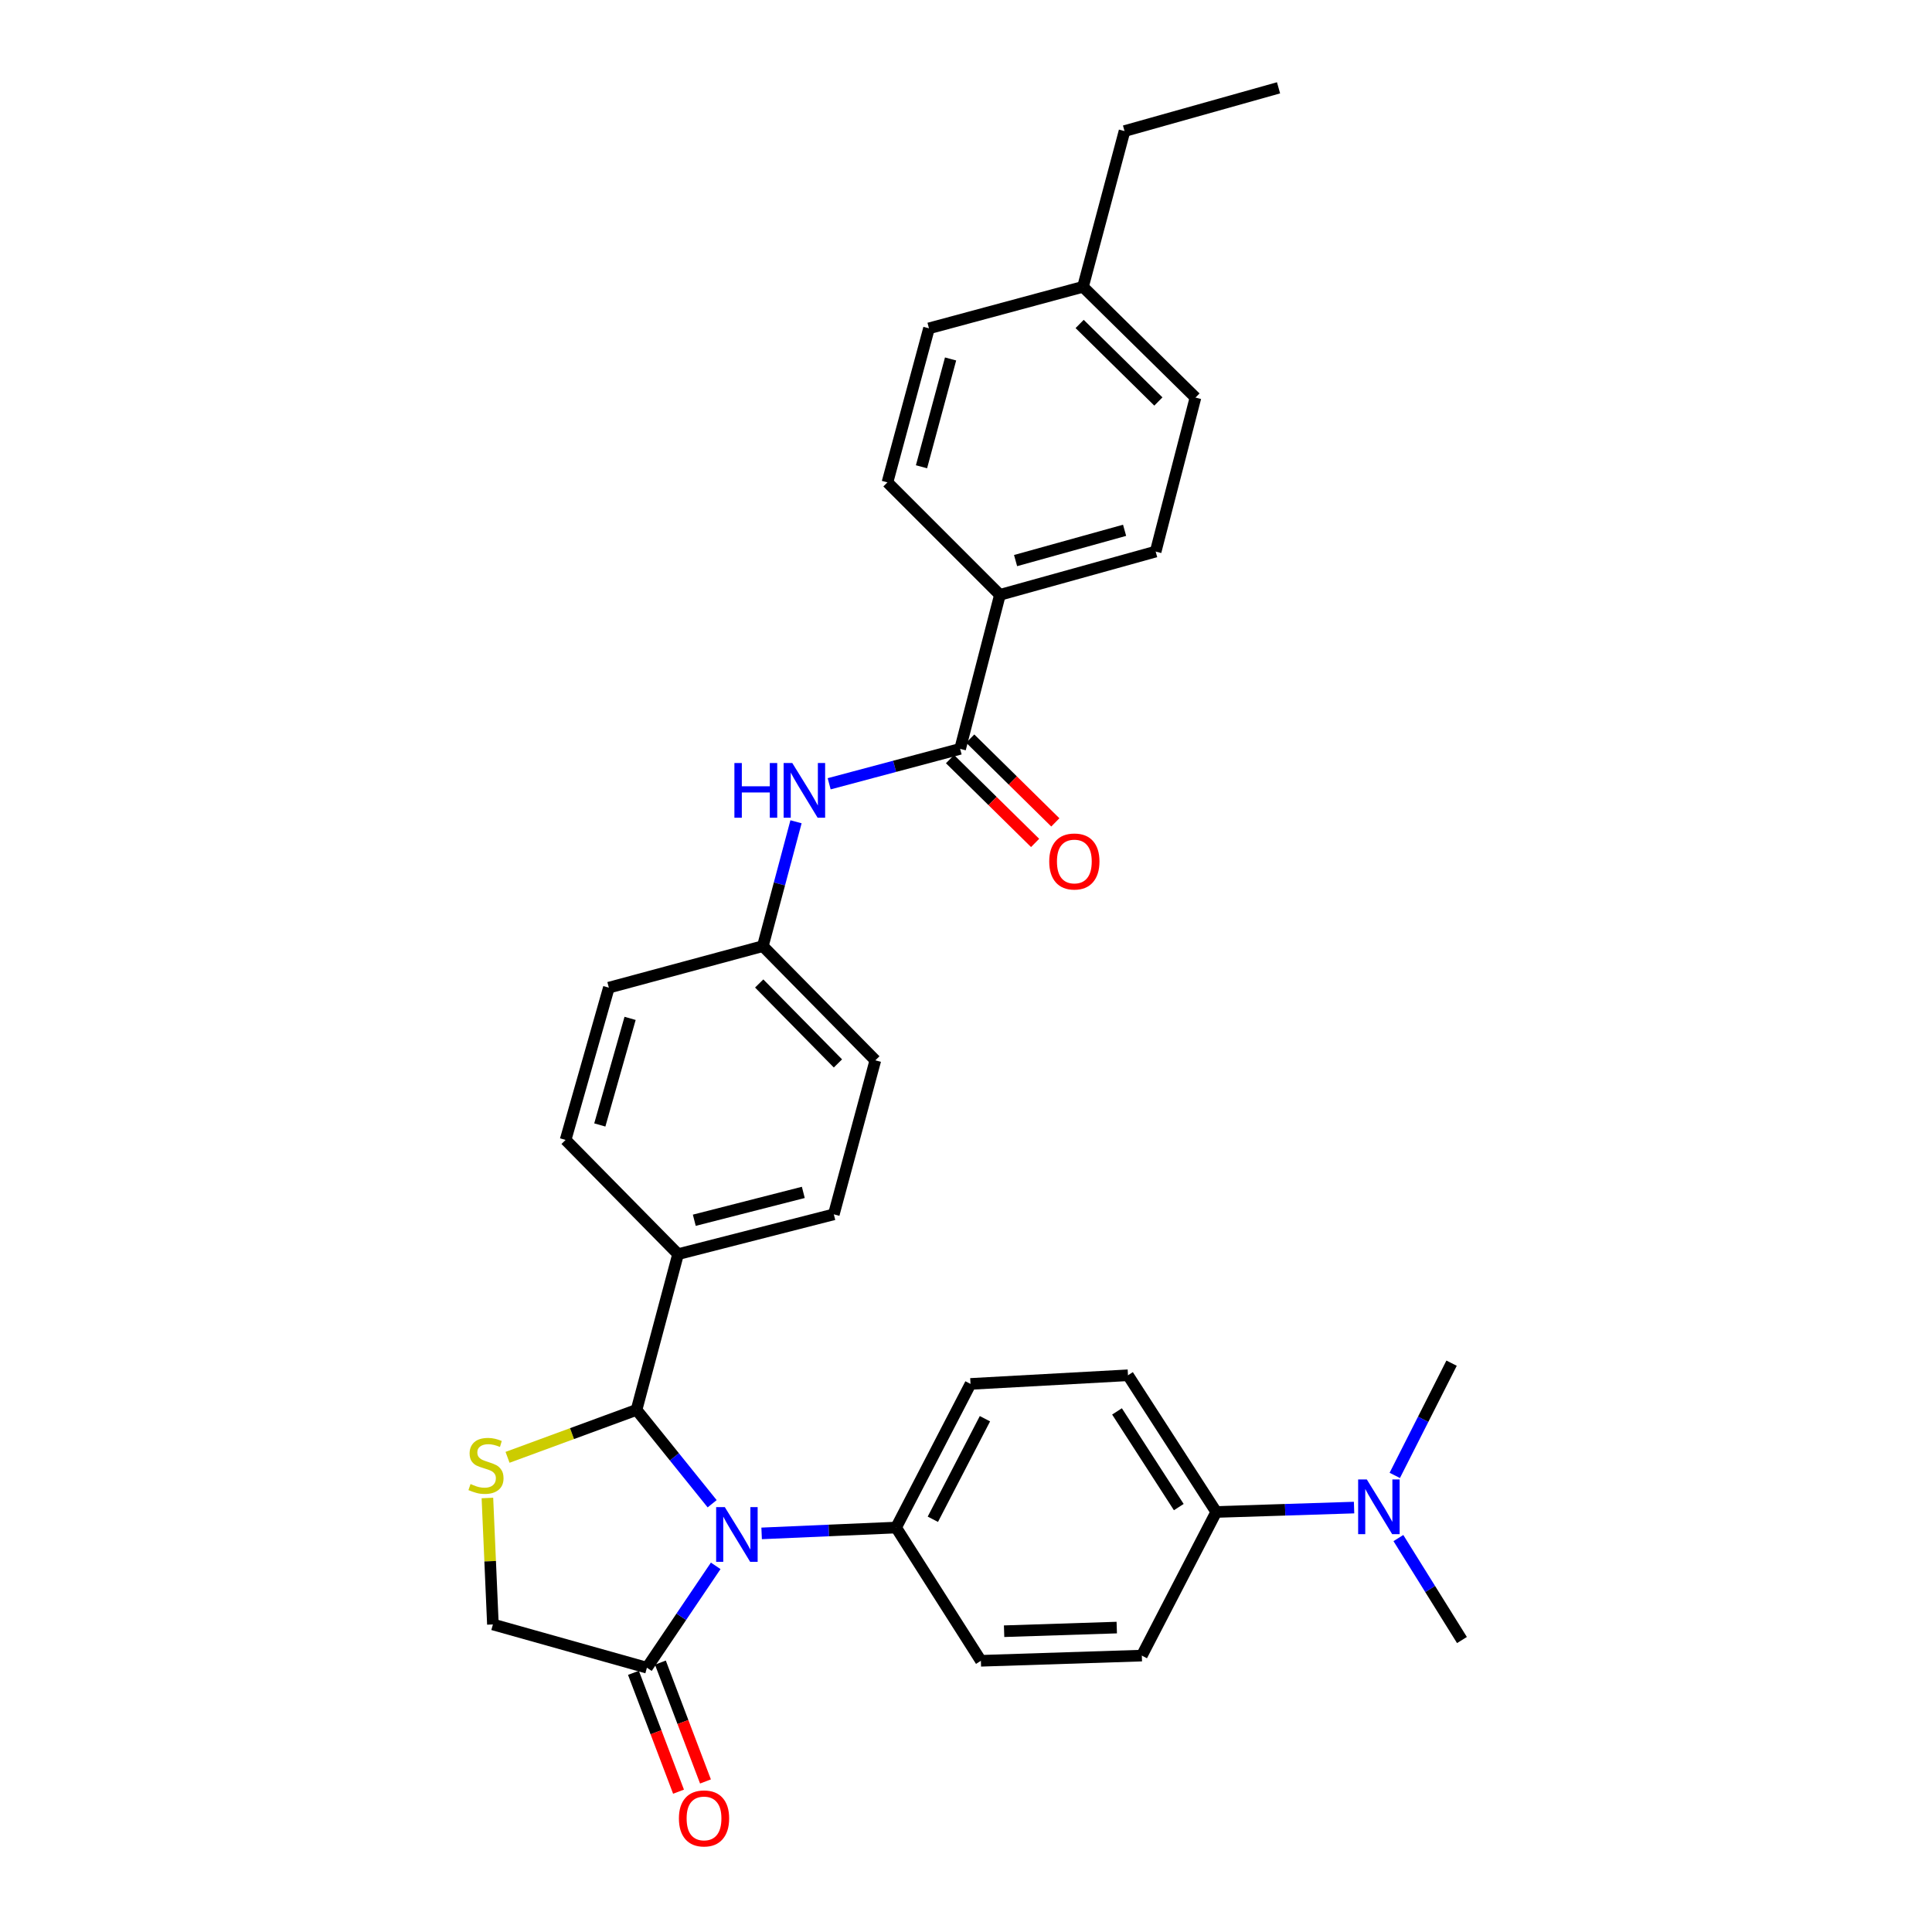 <?xml version='1.0' encoding='iso-8859-1'?>
<svg version='1.1' baseProfile='full'
              xmlns='http://www.w3.org/2000/svg'
                      xmlns:rdkit='http://www.rdkit.org/xml'
                      xmlns:xlink='http://www.w3.org/1999/xlink'
                  xml:space='preserve'
width='1000px' height='1000px' viewBox='0 0 1000 1000'>
<!-- END OF HEADER -->
<rect style='opacity:1.0;fill:#FFFFFF;stroke:none' width='1000' height='1000' x='0' y='0'> </rect>
<path class='bond-0' d='M 429.173,405.681 L 463.065,396.643' style='fill:none;fill-rule:evenodd;stroke:#0000FF;stroke-width:6px;stroke-linecap:butt;stroke-linejoin:miter;stroke-opacity:1' />
<path class='bond-0' d='M 463.065,396.643 L 496.958,387.604' style='fill:none;fill-rule:evenodd;stroke:#000000;stroke-width:6px;stroke-linecap:butt;stroke-linejoin:miter;stroke-opacity:1' />
<path class='bond-1' d='M 412.015,425.347 L 403.432,457.53' style='fill:none;fill-rule:evenodd;stroke:#0000FF;stroke-width:6px;stroke-linecap:butt;stroke-linejoin:miter;stroke-opacity:1' />
<path class='bond-1' d='M 403.432,457.53 L 394.85,489.712' style='fill:none;fill-rule:evenodd;stroke:#000000;stroke-width:6px;stroke-linecap:butt;stroke-linejoin:miter;stroke-opacity:1' />
<path class='bond-2' d='M 517.56,307.889 L 598.171,285.496' style='fill:none;fill-rule:evenodd;stroke:#000000;stroke-width:6px;stroke-linecap:butt;stroke-linejoin:miter;stroke-opacity:1' />
<path class='bond-2' d='M 525.659,290.157 L 582.087,274.482' style='fill:none;fill-rule:evenodd;stroke:#000000;stroke-width:6px;stroke-linecap:butt;stroke-linejoin:miter;stroke-opacity:1' />
<path class='bond-3' d='M 517.56,307.889 L 459.342,249.67' style='fill:none;fill-rule:evenodd;stroke:#000000;stroke-width:6px;stroke-linecap:butt;stroke-linejoin:miter;stroke-opacity:1' />
<path class='bond-4' d='M 517.56,307.889 L 496.958,387.604' style='fill:none;fill-rule:evenodd;stroke:#000000;stroke-width:6px;stroke-linecap:butt;stroke-linejoin:miter;stroke-opacity:1' />
<path class='bond-5' d='M 491.725,392.919 L 513.748,414.606' style='fill:none;fill-rule:evenodd;stroke:#000000;stroke-width:6px;stroke-linecap:butt;stroke-linejoin:miter;stroke-opacity:1' />
<path class='bond-5' d='M 513.748,414.606 L 535.772,436.293' style='fill:none;fill-rule:evenodd;stroke:#FF0000;stroke-width:6px;stroke-linecap:butt;stroke-linejoin:miter;stroke-opacity:1' />
<path class='bond-5' d='M 502.191,382.29 L 524.215,403.977' style='fill:none;fill-rule:evenodd;stroke:#000000;stroke-width:6px;stroke-linecap:butt;stroke-linejoin:miter;stroke-opacity:1' />
<path class='bond-5' d='M 524.215,403.977 L 546.238,425.664' style='fill:none;fill-rule:evenodd;stroke:#FF0000;stroke-width:6px;stroke-linecap:butt;stroke-linejoin:miter;stroke-opacity:1' />
<path class='bond-6' d='M 598.171,285.496 L 618.773,205.781' style='fill:none;fill-rule:evenodd;stroke:#000000;stroke-width:6px;stroke-linecap:butt;stroke-linejoin:miter;stroke-opacity:1' />
<path class='bond-7' d='M 252.282,775.354 L 253.704,808.083' style='fill:none;fill-rule:evenodd;stroke:#CCCC00;stroke-width:6px;stroke-linecap:butt;stroke-linejoin:miter;stroke-opacity:1' />
<path class='bond-7' d='M 253.704,808.083 L 255.126,840.812' style='fill:none;fill-rule:evenodd;stroke:#000000;stroke-width:6px;stroke-linecap:butt;stroke-linejoin:miter;stroke-opacity:1' />
<path class='bond-8' d='M 262.702,754.309 L 296.086,742.032' style='fill:none;fill-rule:evenodd;stroke:#CCCC00;stroke-width:6px;stroke-linecap:butt;stroke-linejoin:miter;stroke-opacity:1' />
<path class='bond-8' d='M 296.086,742.032 L 329.471,729.754' style='fill:none;fill-rule:evenodd;stroke:#000000;stroke-width:6px;stroke-linecap:butt;stroke-linejoin:miter;stroke-opacity:1' />
<path class='bond-9' d='M 255.126,840.812 L 334.842,863.205' style='fill:none;fill-rule:evenodd;stroke:#000000;stroke-width:6px;stroke-linecap:butt;stroke-linejoin:miter;stroke-opacity:1' />
<path class='bond-10' d='M 334.842,863.205 L 352.645,836.841' style='fill:none;fill-rule:evenodd;stroke:#000000;stroke-width:6px;stroke-linecap:butt;stroke-linejoin:miter;stroke-opacity:1' />
<path class='bond-10' d='M 352.645,836.841 L 370.449,810.478' style='fill:none;fill-rule:evenodd;stroke:#0000FF;stroke-width:6px;stroke-linecap:butt;stroke-linejoin:miter;stroke-opacity:1' />
<path class='bond-11' d='M 327.868,865.85 L 339.537,896.611' style='fill:none;fill-rule:evenodd;stroke:#000000;stroke-width:6px;stroke-linecap:butt;stroke-linejoin:miter;stroke-opacity:1' />
<path class='bond-11' d='M 339.537,896.611 L 351.206,927.372' style='fill:none;fill-rule:evenodd;stroke:#FF0000;stroke-width:6px;stroke-linecap:butt;stroke-linejoin:miter;stroke-opacity:1' />
<path class='bond-11' d='M 341.815,860.559 L 353.484,891.32' style='fill:none;fill-rule:evenodd;stroke:#000000;stroke-width:6px;stroke-linecap:butt;stroke-linejoin:miter;stroke-opacity:1' />
<path class='bond-11' d='M 353.484,891.32 L 365.153,922.081' style='fill:none;fill-rule:evenodd;stroke:#FF0000;stroke-width:6px;stroke-linecap:butt;stroke-linejoin:miter;stroke-opacity:1' />
<path class='bond-12' d='M 368.606,778.335 L 349.039,754.045' style='fill:none;fill-rule:evenodd;stroke:#0000FF;stroke-width:6px;stroke-linecap:butt;stroke-linejoin:miter;stroke-opacity:1' />
<path class='bond-12' d='M 349.039,754.045 L 329.471,729.754' style='fill:none;fill-rule:evenodd;stroke:#000000;stroke-width:6px;stroke-linecap:butt;stroke-linejoin:miter;stroke-opacity:1' />
<path class='bond-13' d='M 394.218,793.681 L 429.018,792.169' style='fill:none;fill-rule:evenodd;stroke:#0000FF;stroke-width:6px;stroke-linecap:butt;stroke-linejoin:miter;stroke-opacity:1' />
<path class='bond-13' d='M 429.018,792.169 L 463.817,790.658' style='fill:none;fill-rule:evenodd;stroke:#000000;stroke-width:6px;stroke-linecap:butt;stroke-linejoin:miter;stroke-opacity:1' />
<path class='bond-14' d='M 329.471,729.754 L 350.969,649.143' style='fill:none;fill-rule:evenodd;stroke:#000000;stroke-width:6px;stroke-linecap:butt;stroke-linejoin:miter;stroke-opacity:1' />
<path class='bond-15' d='M 453.077,548.826 L 394.85,489.712' style='fill:none;fill-rule:evenodd;stroke:#000000;stroke-width:6px;stroke-linecap:butt;stroke-linejoin:miter;stroke-opacity:1' />
<path class='bond-15' d='M 433.715,550.427 L 392.957,509.047' style='fill:none;fill-rule:evenodd;stroke:#000000;stroke-width:6px;stroke-linecap:butt;stroke-linejoin:miter;stroke-opacity:1' />
<path class='bond-16' d='M 453.077,548.826 L 431.579,628.541' style='fill:none;fill-rule:evenodd;stroke:#000000;stroke-width:6px;stroke-linecap:butt;stroke-linejoin:miter;stroke-opacity:1' />
<path class='bond-17' d='M 394.85,489.712 L 315.143,511.21' style='fill:none;fill-rule:evenodd;stroke:#000000;stroke-width:6px;stroke-linecap:butt;stroke-linejoin:miter;stroke-opacity:1' />
<path class='bond-18' d='M 629.522,782.594 L 665.194,781.456' style='fill:none;fill-rule:evenodd;stroke:#000000;stroke-width:6px;stroke-linecap:butt;stroke-linejoin:miter;stroke-opacity:1' />
<path class='bond-18' d='M 665.194,781.456 L 700.867,780.319' style='fill:none;fill-rule:evenodd;stroke:#0000FF;stroke-width:6px;stroke-linecap:butt;stroke-linejoin:miter;stroke-opacity:1' />
<path class='bond-19' d='M 629.522,782.594 L 583.842,711.837' style='fill:none;fill-rule:evenodd;stroke:#000000;stroke-width:6px;stroke-linecap:butt;stroke-linejoin:miter;stroke-opacity:1' />
<path class='bond-19' d='M 610.137,780.071 L 578.162,730.541' style='fill:none;fill-rule:evenodd;stroke:#000000;stroke-width:6px;stroke-linecap:butt;stroke-linejoin:miter;stroke-opacity:1' />
<path class='bond-20' d='M 629.522,782.594 L 591.011,856.939' style='fill:none;fill-rule:evenodd;stroke:#000000;stroke-width:6px;stroke-linecap:butt;stroke-linejoin:miter;stroke-opacity:1' />
<path class='bond-21' d='M 723.806,796.101 L 740.257,822.488' style='fill:none;fill-rule:evenodd;stroke:#0000FF;stroke-width:6px;stroke-linecap:butt;stroke-linejoin:miter;stroke-opacity:1' />
<path class='bond-21' d='M 740.257,822.488 L 756.707,848.876' style='fill:none;fill-rule:evenodd;stroke:#000000;stroke-width:6px;stroke-linecap:butt;stroke-linejoin:miter;stroke-opacity:1' />
<path class='bond-22' d='M 721.933,763.666 L 736.635,734.619' style='fill:none;fill-rule:evenodd;stroke:#0000FF;stroke-width:6px;stroke-linecap:butt;stroke-linejoin:miter;stroke-opacity:1' />
<path class='bond-22' d='M 736.635,734.619 L 751.337,705.572' style='fill:none;fill-rule:evenodd;stroke:#000000;stroke-width:6px;stroke-linecap:butt;stroke-linejoin:miter;stroke-opacity:1' />
<path class='bond-23' d='M 583.842,711.837 L 502.336,716.312' style='fill:none;fill-rule:evenodd;stroke:#000000;stroke-width:6px;stroke-linecap:butt;stroke-linejoin:miter;stroke-opacity:1' />
<path class='bond-24' d='M 591.011,856.939 L 507.707,859.624' style='fill:none;fill-rule:evenodd;stroke:#000000;stroke-width:6px;stroke-linecap:butt;stroke-linejoin:miter;stroke-opacity:1' />
<path class='bond-24' d='M 578.034,842.433 L 519.722,844.312' style='fill:none;fill-rule:evenodd;stroke:#000000;stroke-width:6px;stroke-linecap:butt;stroke-linejoin:miter;stroke-opacity:1' />
<path class='bond-25' d='M 463.817,790.658 L 507.707,859.624' style='fill:none;fill-rule:evenodd;stroke:#000000;stroke-width:6px;stroke-linecap:butt;stroke-linejoin:miter;stroke-opacity:1' />
<path class='bond-26' d='M 463.817,790.658 L 502.336,716.312' style='fill:none;fill-rule:evenodd;stroke:#000000;stroke-width:6px;stroke-linecap:butt;stroke-linejoin:miter;stroke-opacity:1' />
<path class='bond-26' d='M 482.84,786.368 L 509.803,734.326' style='fill:none;fill-rule:evenodd;stroke:#000000;stroke-width:6px;stroke-linecap:butt;stroke-linejoin:miter;stroke-opacity:1' />
<path class='bond-27' d='M 315.143,511.21 L 292.75,590.022' style='fill:none;fill-rule:evenodd;stroke:#000000;stroke-width:6px;stroke-linecap:butt;stroke-linejoin:miter;stroke-opacity:1' />
<path class='bond-27' d='M 326.133,527.108 L 310.458,582.277' style='fill:none;fill-rule:evenodd;stroke:#000000;stroke-width:6px;stroke-linecap:butt;stroke-linejoin:miter;stroke-opacity:1' />
<path class='bond-28' d='M 292.75,590.022 L 350.969,649.143' style='fill:none;fill-rule:evenodd;stroke:#000000;stroke-width:6px;stroke-linecap:butt;stroke-linejoin:miter;stroke-opacity:1' />
<path class='bond-29' d='M 350.969,649.143 L 431.579,628.541' style='fill:none;fill-rule:evenodd;stroke:#000000;stroke-width:6px;stroke-linecap:butt;stroke-linejoin:miter;stroke-opacity:1' />
<path class='bond-29' d='M 359.366,631.601 L 415.794,617.179' style='fill:none;fill-rule:evenodd;stroke:#000000;stroke-width:6px;stroke-linecap:butt;stroke-linejoin:miter;stroke-opacity:1' />
<path class='bond-30' d='M 459.342,249.67 L 480.839,169.955' style='fill:none;fill-rule:evenodd;stroke:#000000;stroke-width:6px;stroke-linecap:butt;stroke-linejoin:miter;stroke-opacity:1' />
<path class='bond-30' d='M 476.969,241.597 L 492.017,185.796' style='fill:none;fill-rule:evenodd;stroke:#000000;stroke-width:6px;stroke-linecap:butt;stroke-linejoin:miter;stroke-opacity:1' />
<path class='bond-31' d='M 618.773,205.781 L 560.555,148.457' style='fill:none;fill-rule:evenodd;stroke:#000000;stroke-width:6px;stroke-linecap:butt;stroke-linejoin:miter;stroke-opacity:1' />
<path class='bond-31' d='M 599.574,207.812 L 558.821,167.685' style='fill:none;fill-rule:evenodd;stroke:#000000;stroke-width:6px;stroke-linecap:butt;stroke-linejoin:miter;stroke-opacity:1' />
<path class='bond-32' d='M 480.839,169.955 L 560.555,148.457' style='fill:none;fill-rule:evenodd;stroke:#000000;stroke-width:6px;stroke-linecap:butt;stroke-linejoin:miter;stroke-opacity:1' />
<path class='bond-33' d='M 560.555,148.457 L 582.052,67.847' style='fill:none;fill-rule:evenodd;stroke:#000000;stroke-width:6px;stroke-linecap:butt;stroke-linejoin:miter;stroke-opacity:1' />
<path class='bond-34' d='M 582.052,67.847 L 661.768,45.455' style='fill:none;fill-rule:evenodd;stroke:#000000;stroke-width:6px;stroke-linecap:butt;stroke-linejoin:miter;stroke-opacity:1' />
<path  class='atom-0' d='M 380.127 394.942
L 383.967 394.942
L 383.967 406.982
L 398.447 406.982
L 398.447 394.942
L 402.287 394.942
L 402.287 423.262
L 398.447 423.262
L 398.447 410.182
L 383.967 410.182
L 383.967 423.262
L 380.127 423.262
L 380.127 394.942
' fill='#0000FF'/>
<path  class='atom-0' d='M 410.087 394.942
L 419.367 409.942
Q 420.287 411.422, 421.767 414.102
Q 423.247 416.782, 423.327 416.942
L 423.327 394.942
L 427.087 394.942
L 427.087 423.262
L 423.207 423.262
L 413.247 406.862
Q 412.087 404.942, 410.847 402.742
Q 409.647 400.542, 409.287 399.862
L 409.287 423.262
L 405.607 423.262
L 405.607 394.942
L 410.087 394.942
' fill='#0000FF'/>
<path  class='atom-3' d='M 543.08 445.903
Q 543.08 439.103, 546.44 435.303
Q 549.8 431.503, 556.08 431.503
Q 562.36 431.503, 565.72 435.303
Q 569.08 439.103, 569.08 445.903
Q 569.08 452.783, 565.68 456.703
Q 562.28 460.583, 556.08 460.583
Q 549.84 460.583, 546.44 456.703
Q 543.08 452.823, 543.08 445.903
M 556.08 457.383
Q 560.4 457.383, 562.72 454.503
Q 565.08 451.583, 565.08 445.903
Q 565.08 440.343, 562.72 437.543
Q 560.4 434.703, 556.08 434.703
Q 551.76 434.703, 549.4 437.503
Q 547.08 440.303, 547.08 445.903
Q 547.08 451.623, 549.4 454.503
Q 551.76 457.383, 556.08 457.383
' fill='#FF0000'/>
<path  class='atom-5' d='M 243.546 768.132
Q 243.866 768.252, 245.186 768.812
Q 246.506 769.372, 247.946 769.732
Q 249.426 770.052, 250.866 770.052
Q 253.546 770.052, 255.106 768.772
Q 256.666 767.452, 256.666 765.172
Q 256.666 763.612, 255.866 762.652
Q 255.106 761.692, 253.906 761.172
Q 252.706 760.652, 250.706 760.052
Q 248.186 759.292, 246.666 758.572
Q 245.186 757.852, 244.106 756.332
Q 243.066 754.812, 243.066 752.252
Q 243.066 748.692, 245.466 746.492
Q 247.906 744.292, 252.706 744.292
Q 255.986 744.292, 259.706 745.852
L 258.786 748.932
Q 255.386 747.532, 252.826 747.532
Q 250.066 747.532, 248.546 748.692
Q 247.026 749.812, 247.066 751.772
Q 247.066 753.292, 247.826 754.212
Q 248.626 755.132, 249.746 755.652
Q 250.906 756.172, 252.826 756.772
Q 255.386 757.572, 256.906 758.372
Q 258.426 759.172, 259.506 760.812
Q 260.626 762.412, 260.626 765.172
Q 260.626 769.092, 257.986 771.212
Q 255.386 773.292, 251.026 773.292
Q 248.506 773.292, 246.586 772.732
Q 244.706 772.212, 242.466 771.292
L 243.546 768.132
' fill='#CCCC00'/>
<path  class='atom-8' d='M 375.156 780.078
L 384.436 795.078
Q 385.356 796.558, 386.836 799.238
Q 388.316 801.918, 388.396 802.078
L 388.396 780.078
L 392.156 780.078
L 392.156 808.398
L 388.276 808.398
L 378.316 791.998
Q 377.156 790.078, 375.916 787.878
Q 374.716 785.678, 374.356 784.998
L 374.356 808.398
L 370.676 808.398
L 370.676 780.078
L 375.156 780.078
' fill='#0000FF'/>
<path  class='atom-10' d='M 351.402 941.21
Q 351.402 934.41, 354.762 930.61
Q 358.122 926.81, 364.402 926.81
Q 370.682 926.81, 374.042 930.61
Q 377.402 934.41, 377.402 941.21
Q 377.402 948.09, 374.002 952.01
Q 370.602 955.89, 364.402 955.89
Q 358.162 955.89, 354.762 952.01
Q 351.402 948.13, 351.402 941.21
M 364.402 952.69
Q 368.722 952.69, 371.042 949.81
Q 373.402 946.89, 373.402 941.21
Q 373.402 935.65, 371.042 932.85
Q 368.722 930.01, 364.402 930.01
Q 360.082 930.01, 357.722 932.81
Q 355.402 935.61, 355.402 941.21
Q 355.402 946.93, 357.722 949.81
Q 360.082 952.69, 364.402 952.69
' fill='#FF0000'/>
<path  class='atom-14' d='M 707.452 765.749
L 716.732 780.749
Q 717.652 782.229, 719.132 784.909
Q 720.612 787.589, 720.692 787.749
L 720.692 765.749
L 724.452 765.749
L 724.452 794.069
L 720.572 794.069
L 710.612 777.669
Q 709.452 775.749, 708.212 773.549
Q 707.012 771.349, 706.652 770.669
L 706.652 794.069
L 702.972 794.069
L 702.972 765.749
L 707.452 765.749
' fill='#0000FF'/>
</svg>
